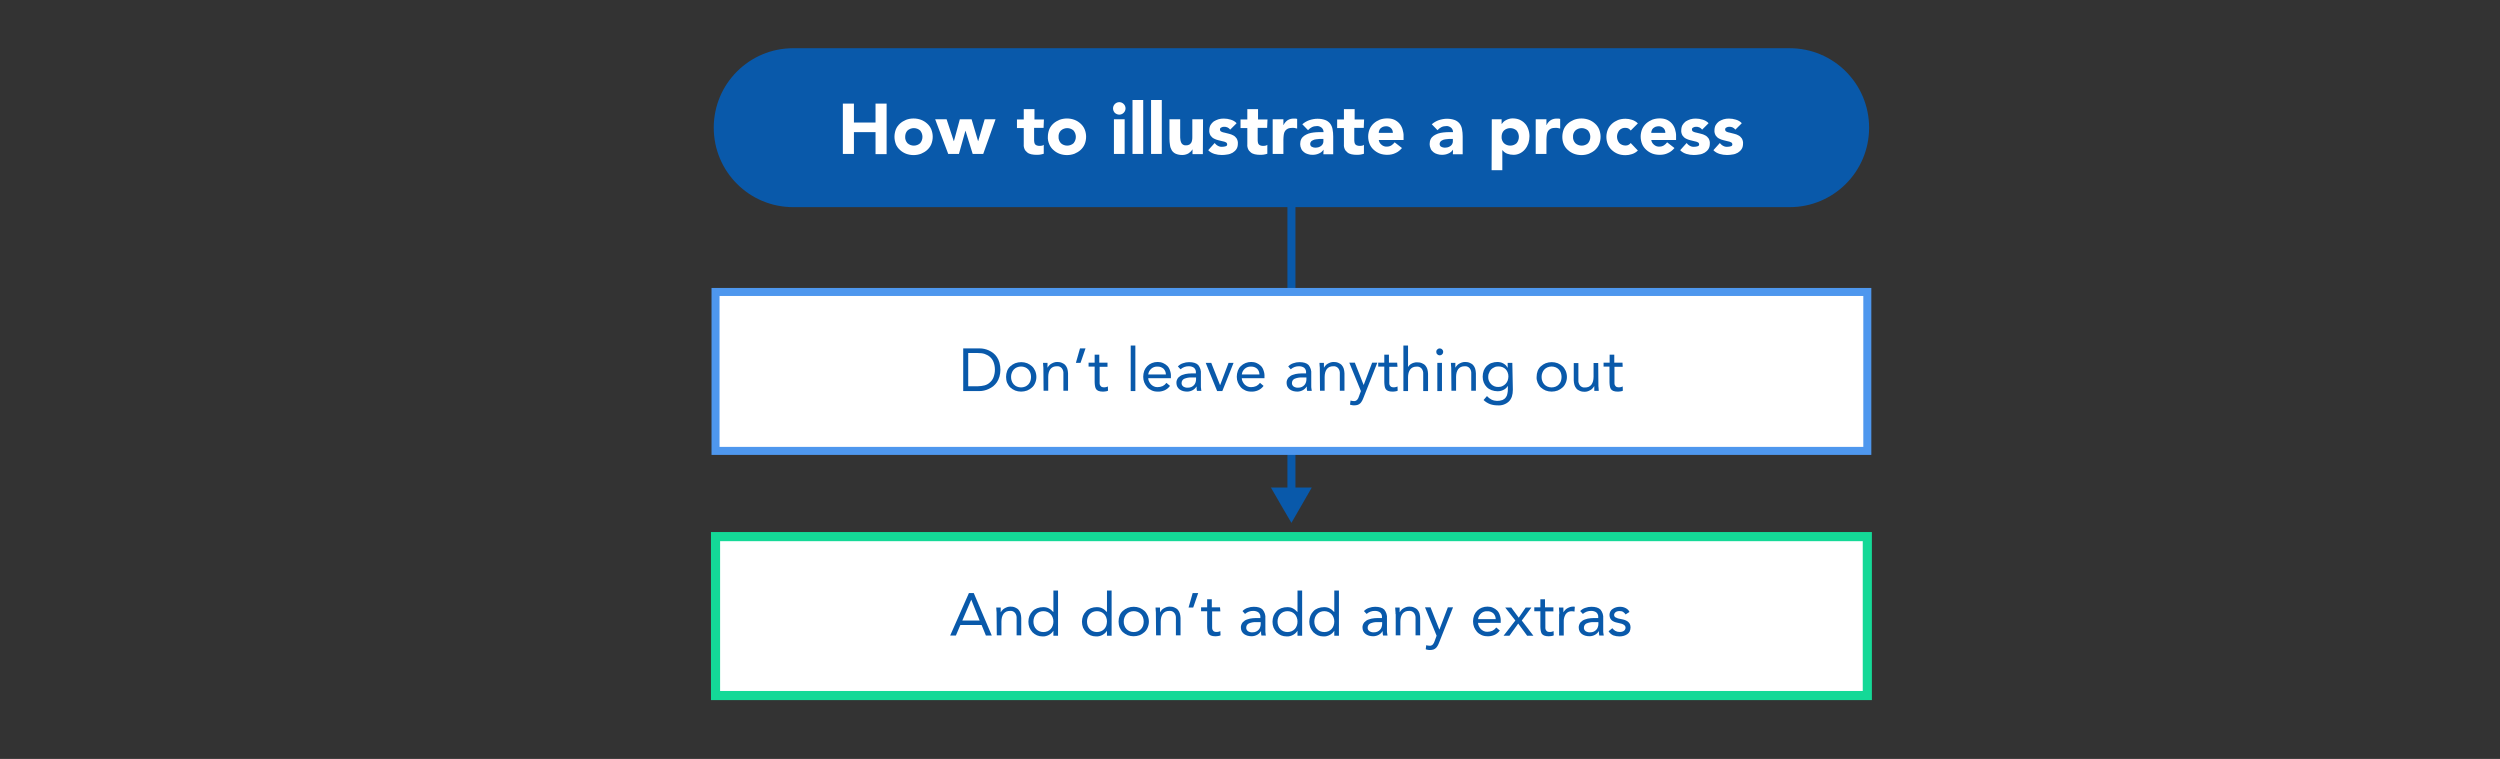 <?xml version="1.0" encoding="utf-8"?>
<!-- Generator: Adobe Illustrator 24.2.3, SVG Export Plug-In . SVG Version: 6.00 Build 0)  -->
<svg version="1.1" id="Layer_1" xmlns="http://www.w3.org/2000/svg" xmlns:xlink="http://www.w3.org/1999/xlink" x="0px" y="0px"
	 viewBox="0 0 1400 425" style="enable-background:new 0 0 1400 425;" xml:space="preserve">
<rect x="0" y="0" width="1400" height="425" fill="#333333" stroke="none"/>
<style type="text/css">
	.st0{fill:none;stroke:#0959AA;stroke-width:4.49;stroke-miterlimit:10;}
	.st1{fill:#0959AA;}
	.st2{fill:#FFFFFF;stroke:#4E97EE;stroke-width:4.49;stroke-miterlimit:10;}
	.st3{fill:#FFFFFF;stroke:#14D997;stroke-width:5.115;stroke-miterlimit:10;}
	.st4{fill:#FFFFFF;}
</style>
<line class="st0" x1="723.2" y1="280" x2="723.2" y2="94.5"/>
<polygon class="st1" points="723.2,292.8 717.4,282.9 711.7,273 723.2,273 734.6,273 728.9,282.9 "/>
<path class="st1" d="M444.2,27h558c24.6,0,44.5,19.9,44.5,44.5l0,0c0,24.6-19.9,44.5-44.5,44.5h-558c-24.6,0-44.5-19.9-44.5-44.5
	l0,0C399.7,46.9,419.6,27,444.2,27z"/>
<rect x="400.7" y="163.5" class="st2" width="645" height="89"/>
<path class="st1" d="M539.4,195.1h9.2c1.8,0,3.5,0.4,5.1,1.1c0.9,0.4,1.7,0.9,2.5,1.5c0.8,0.6,1.5,1.4,2.1,2.3
	c0.6,0.9,1.1,2,1.4,3.1c0.7,2.6,0.7,5.3,0,7.8c-0.3,1.1-0.8,2.1-1.4,3.1c-0.6,0.9-1.3,1.6-2.1,2.3c-0.8,0.6-1.6,1.1-2.5,1.5
	c-0.8,0.4-1.7,0.7-2.6,0.9c-0.8,0.2-1.7,0.3-2.5,0.3h-9.2L539.4,195.1z M542.2,216.3h5.4c1.3,0,2.6-0.2,3.8-0.5
	c1.1-0.3,2.2-0.9,3-1.7c0.9-0.8,1.6-1.8,2-2.9c1-2.7,1-5.7,0-8.4c-0.4-1.1-1.1-2.1-2-2.9c-0.9-0.8-1.9-1.3-3-1.7
	c-1.2-0.4-2.5-0.5-3.8-0.5h-5.4L542.2,216.3z"/>
<path class="st1" d="M563.4,211.1c0-1.2,0.2-2.3,0.6-3.4c0.4-1,1-1.9,1.8-2.6c0.8-0.7,1.7-1.3,2.7-1.7c2.2-0.8,4.6-0.8,6.7,0
	c1,0.4,1.9,1,2.7,1.7c0.8,0.7,1.3,1.6,1.8,2.6c0.9,2.2,0.9,4.6,0,6.7c-0.4,1-1,1.9-1.8,2.6c-0.8,0.7-1.7,1.3-2.7,1.7
	c-2.2,0.8-4.6,0.8-6.7,0c-1-0.4-1.9-1-2.7-1.7c-0.8-0.7-1.3-1.6-1.8-2.6C563.6,213.4,563.4,212.2,563.4,211.1z M566.2,211.1
	c0,0.8,0.1,1.6,0.4,2.3c0.5,1.4,1.5,2.5,2.9,3.1c1.5,0.6,3.1,0.6,4.6,0c1.4-0.6,2.4-1.7,2.9-3.1c0.5-1.5,0.5-3.1,0-4.6
	c-0.5-1.4-1.5-2.5-2.9-3.1c-1.5-0.6-3.1-0.6-4.6,0c-1.4,0.6-2.4,1.7-2.9,3.1C566.3,209.5,566.2,210.3,566.2,211.1L566.2,211.1z"/>
<path class="st1" d="M584.3,206.9c0-0.7,0-1.4-0.1-2c0-0.6-0.1-1.2-0.1-1.7h2.5c0,0.4,0,0.9,0,1.3s0,0.9,0,1.3h0.1
	c0.2-0.4,0.5-0.8,0.8-1.1c0.3-0.4,0.7-0.7,1.2-1c0.5-0.3,1-0.5,1.5-0.7c0.6-0.2,1.2-0.3,1.8-0.3c0.9,0,1.8,0.1,2.7,0.5
	c0.7,0.3,1.4,0.7,1.9,1.3c0.5,0.6,0.9,1.3,1.1,2c0.2,0.8,0.4,1.7,0.4,2.6v9.7h-2.6v-9.5c0.1-1.1-0.2-2.2-0.9-3.1
	c-0.7-0.8-1.7-1.2-2.7-1.1c-0.8,0-1.5,0.1-2.2,0.4c-0.6,0.3-1.1,0.7-1.5,1.2c-0.4,0.6-0.7,1.2-0.9,1.9c-0.2,0.8-0.3,1.6-0.3,2.5v7.7
	h-2.6L584.3,206.9z"/>
<path class="st1" d="M605.1,203.2h-2.6l2.3-8.1h3.1L605.1,203.2z"/>
<path class="st1" d="M620.4,205.4h-4.6v7.9c0,0.5,0,1,0,1.4c0,0.4,0.1,0.8,0.3,1.1c0.2,0.3,0.4,0.6,0.7,0.8c0.4,0.2,0.9,0.3,1.3,0.3
	c0.4,0,0.8,0,1.2-0.1c0.4-0.1,0.8-0.2,1.1-0.4l0.1,2.4c-0.5,0.2-1,0.4-1.5,0.4c-0.5,0.1-1,0.1-1.6,0.1c-0.8,0-1.5-0.1-2.3-0.4
	c-0.5-0.2-1-0.6-1.3-1c-0.3-0.5-0.5-1.1-0.6-1.7c-0.1-0.7-0.2-1.5-0.2-2.2v-8.7h-3.4v-2.2h3.4v-4.5h2.6v4.5h4.6V205.4z"/>
<path class="st1" d="M633.2,193.5h2.6V219h-2.6V193.5z"/>
<path class="st1" d="M655.2,216.1c-0.8,1.1-1.9,2-3.1,2.5c-1.2,0.5-2.6,0.8-3.9,0.7c-1.1,0-2.3-0.2-3.3-0.7c-0.9-0.4-1.8-1-2.5-1.8
	c-0.7-0.8-1.2-1.7-1.6-2.6c-0.4-1-0.6-2.1-0.6-3.2c0-1.1,0.2-2.3,0.6-3.4c0.4-1,1-1.9,1.7-2.6c0.7-0.7,1.6-1.3,2.6-1.7
	c1-0.4,2.1-0.6,3.2-0.6c1,0,2.1,0.2,3,0.6c0.9,0.4,1.7,0.9,2.4,1.6c0.7,0.7,1.2,1.6,1.5,2.6c0.4,1.1,0.6,2.3,0.5,3.5v0.8H643
	c0,0.7,0.2,1.3,0.5,1.9c0.3,0.6,0.6,1.1,1.1,1.6c0.5,0.5,1,0.8,1.6,1.1c0.6,0.3,1.3,0.4,2,0.4c1,0,2-0.2,2.9-0.6
	c0.8-0.4,1.5-1,2.1-1.8L655.2,216.1z M652.9,209.7c0-1.2-0.5-2.4-1.3-3.2c-0.9-0.8-2.2-1.3-3.4-1.2c-2.6-0.2-4.9,1.8-5.2,4.4
	L652.9,209.7z"/>
<path class="st1" d="M659.6,205.2c0.8-0.8,1.8-1.5,2.9-1.8c1.1-0.4,2.2-0.6,3.4-0.6c2.3,0,4,0.5,5.1,1.6c1.1,1.4,1.7,3.2,1.5,5v6.8
	c0,0.4,0,0.9,0.1,1.4c0,0.5,0.1,0.9,0.2,1.3h-2.5c-0.1-0.4-0.1-0.8-0.2-1.2c0-0.4,0-0.8,0-1.2h-0.1c-0.5,0.8-1.2,1.5-2.1,2
	c-0.9,0.5-2,0.8-3.1,0.8c-0.8,0-1.5-0.1-2.3-0.3c-0.7-0.2-1.3-0.5-1.9-0.9c-0.5-0.4-1-0.9-1.3-1.5c-0.3-0.6-0.5-1.3-0.5-2
	c-0.1-1.1,0.3-2.2,1-3.1c0.7-0.7,1.5-1.3,2.5-1.6c1-0.4,2.1-0.6,3.2-0.7c1.2-0.1,2.2-0.1,3.2-0.1h1v-0.5c0.1-1-0.3-1.9-1-2.6
	c-0.8-0.6-1.8-0.9-2.9-0.9c-0.9,0-1.7,0.1-2.5,0.4c-0.8,0.3-1.5,0.7-2.2,1.3L659.6,205.2z M667.2,211.4c-1.4-0.1-2.7,0.2-4,0.7
	c-0.9,0.4-1.5,1.3-1.5,2.3c-0.1,0.8,0.3,1.6,1,2.1c0.7,0.4,1.6,0.7,2.5,0.6c0.7,0,1.4-0.1,2-0.4c0.5-0.2,1-0.6,1.4-1
	c0.4-0.4,0.7-0.9,0.9-1.5c0.2-0.6,0.3-1.2,0.3-1.8v-1L667.2,211.4z"/>
<path class="st1" d="M684.5,219h-2.9l-6.4-15.8h3.1l4.9,12.4h0.1l4.7-12.4h2.8L684.5,219z"/>
<path class="st1" d="M707.6,216.1c-0.8,1.1-1.9,2-3.1,2.5c-1.2,0.5-2.6,0.8-3.9,0.7c-1.1,0-2.3-0.2-3.3-0.7c-0.9-0.4-1.8-1-2.5-1.8
	c-0.7-0.8-1.2-1.7-1.6-2.6c-0.4-1-0.6-2.1-0.6-3.2c0-1.1,0.2-2.3,0.6-3.4c0.4-1,0.9-1.9,1.7-2.6c0.7-0.7,1.6-1.3,2.6-1.7
	c1-0.4,2.1-0.6,3.2-0.6c1,0,2.1,0.2,3,0.6c0.9,0.4,1.7,0.9,2.4,1.6c0.7,0.7,1.2,1.6,1.5,2.6c0.4,1.1,0.6,2.3,0.5,3.5v0.8h-12.7
	c0,0.7,0.2,1.3,0.5,1.9c0.3,0.6,0.6,1.1,1.1,1.6c0.5,0.5,1,0.8,1.6,1.1c0.6,0.3,1.3,0.4,2,0.4c1,0,2-0.2,2.9-0.6
	c0.8-0.4,1.5-1,2.1-1.8L707.6,216.1z M705.3,209.7c0-1.2-0.5-2.4-1.3-3.2c-0.9-0.8-2.2-1.3-3.4-1.2c-2.6-0.2-4.9,1.8-5.2,4.4H705.3z
	"/>
<path class="st1" d="M721.4,205.2c0.8-0.8,1.8-1.5,2.9-1.8c1.1-0.4,2.2-0.6,3.4-0.6c2.3,0,4,0.5,5.1,1.6c1.1,1.4,1.7,3.2,1.5,5v6.8
	c0,0.4,0,0.9,0.1,1.4s0.1,0.9,0.2,1.3H732c-0.1-0.4-0.1-0.8-0.2-1.2c0-0.4,0-0.8,0-1.2h-0.1c-0.5,0.8-1.2,1.5-2.1,2
	c-0.9,0.5-2,0.8-3.1,0.8c-0.8,0-1.5-0.1-2.3-0.3c-0.7-0.2-1.3-0.5-1.9-0.9c-0.5-0.4-1-0.9-1.3-1.5c-0.3-0.6-0.5-1.3-0.5-2
	c-0.1-1.1,0.3-2.2,1-3.1c0.7-0.7,1.5-1.3,2.5-1.6c1-0.4,2.1-0.6,3.2-0.7c1.2-0.1,2.2-0.1,3.2-0.1h1v-0.5c0.1-1-0.3-1.9-1-2.6
	c-0.8-0.6-1.8-0.9-2.9-0.9c-0.9,0-1.7,0.1-2.5,0.4c-0.8,0.3-1.5,0.7-2.2,1.3L721.4,205.2z M729,211.4c-1.4-0.1-2.7,0.2-4,0.7
	c-0.9,0.4-1.5,1.3-1.5,2.3c-0.1,0.8,0.3,1.6,1,2.1c0.7,0.4,1.6,0.7,2.5,0.6c0.7,0,1.4-0.1,2-0.4c0.5-0.2,1-0.6,1.4-1
	c0.4-0.4,0.7-0.9,0.9-1.5c0.2-0.6,0.3-1.2,0.3-1.8v-1L729,211.4z"/>
<path class="st1" d="M739.1,206.9c0-0.7,0-1.4-0.1-2c0-0.6-0.1-1.2-0.1-1.7h2.5c0,0.4,0,0.9,0,1.3s0,0.9,0,1.3h0.1
	c0.2-0.4,0.5-0.8,0.8-1.1c0.3-0.4,0.7-0.7,1.2-1c0.5-0.3,1-0.5,1.5-0.7c0.6-0.2,1.2-0.3,1.8-0.3c0.9,0,1.8,0.1,2.7,0.5
	c0.7,0.3,1.4,0.7,1.9,1.3c0.5,0.6,0.9,1.3,1.1,2c0.2,0.8,0.4,1.7,0.4,2.6v9.7h-2.6v-9.5c0.1-1.1-0.2-2.2-0.9-3.1
	c-0.7-0.8-1.7-1.2-2.7-1.1c-0.8,0-1.5,0.1-2.2,0.4c-0.6,0.3-1.1,0.7-1.5,1.2c-0.4,0.6-0.7,1.2-0.9,1.9c-0.2,0.8-0.3,1.6-0.3,2.5v7.7
	h-2.6L739.1,206.9z"/>
<path class="st1" d="M763.6,222.6c-0.3,0.7-0.5,1.3-0.8,1.8c-0.3,0.5-0.6,1-1,1.4c-0.4,0.4-0.9,0.7-1.4,0.9c-0.6,0.2-1.3,0.3-2,0.3
	c-0.4,0-0.8,0-1.2-0.1c-0.4,0-0.8-0.2-1.2-0.3l0.3-2.3c0.3,0.1,0.6,0.2,0.8,0.2c0.3,0,0.7,0.1,1,0.1c0.7,0.1,1.4-0.2,1.9-0.7
	c0.5-0.6,0.8-1.2,1-1.9l1.1-3l-6.5-15.9h3.1l4.9,12.4h0.1l4.7-12.4h2.9L763.6,222.6z"/>
<path class="st1" d="M782.6,205.4H778v7.9c0,0.5,0,1,0,1.4c0,0.4,0.1,0.8,0.3,1.1c0.2,0.3,0.4,0.6,0.7,0.8c0.4,0.2,0.9,0.3,1.3,0.3
	c0.4,0,0.8,0,1.2-0.1c0.4-0.1,0.8-0.2,1.1-0.4l0.1,2.4c-0.5,0.2-1,0.4-1.5,0.4c-0.5,0.1-1,0.1-1.6,0.1c-0.8,0-1.5-0.1-2.3-0.4
	c-0.5-0.2-1-0.6-1.3-1c-0.3-0.5-0.5-1.1-0.6-1.7c-0.1-0.7-0.2-1.5-0.2-2.2v-8.7h-3.4v-2.2h3.4v-4.5h2.6v4.5h4.6L782.6,205.4z"/>
<path class="st1" d="M785.9,193.5h2.6v11.9h0.1c0.2-0.3,0.5-0.7,0.7-0.9c0.3-0.3,0.7-0.6,1.1-0.8c0.5-0.3,1-0.5,1.5-0.6
	c0.6-0.2,1.1-0.2,1.7-0.2c0.9,0,1.8,0.1,2.7,0.5c0.7,0.3,1.4,0.7,1.9,1.3c0.5,0.6,0.9,1.3,1.1,2c0.2,0.8,0.4,1.7,0.4,2.6v9.7H797
	v-9.5c0.1-1.1-0.2-2.2-0.9-3.1c-0.7-0.8-1.7-1.2-2.7-1.1c-0.8,0-1.5,0.1-2.2,0.4c-0.6,0.3-1.1,0.7-1.5,1.2c-0.4,0.6-0.7,1.2-0.9,1.9
	c-0.2,0.8-0.3,1.6-0.3,2.5v7.7h-2.6V193.5z"/>
<path class="st1" d="M804.3,197c0-0.5,0.2-1,0.6-1.3c0.7-0.8,2-0.8,2.7,0c0,0,0,0,0,0c0.8,0.7,0.8,2,0,2.7c-0.7,0.8-2,0.8-2.7,0
	C804.5,198.1,804.3,197.6,804.3,197z M804.9,203.2h2.6V219h-2.6V203.2z"/>
<path class="st1" d="M812.7,206.9c0-0.7,0-1.4-0.1-2c0-0.6-0.1-1.2-0.1-1.7h2.5c0,0.4,0,0.9,0,1.3s0,0.9,0,1.3h0.1
	c0.2-0.4,0.5-0.8,0.8-1.1c0.3-0.4,0.7-0.7,1.2-1c0.5-0.3,1-0.5,1.5-0.7c0.6-0.2,1.2-0.3,1.8-0.3c0.9,0,1.8,0.1,2.7,0.5
	c0.7,0.3,1.4,0.7,1.9,1.3c0.5,0.6,0.9,1.3,1.1,2c0.2,0.8,0.4,1.7,0.4,2.6v9.7h-2.6v-9.5c0.1-1.1-0.2-2.2-0.9-3.1
	c-0.7-0.8-1.7-1.2-2.7-1.1c-0.8,0-1.5,0.1-2.2,0.4c-0.6,0.3-1.1,0.7-1.5,1.2c-0.4,0.6-0.7,1.2-0.9,1.9c-0.2,0.8-0.3,1.6-0.3,2.5v7.7
	h-2.6L812.7,206.9z"/>
<path class="st1" d="M847.2,218.2c0,2.9-0.7,5.1-2.2,6.6c-1.7,1.6-4,2.4-6.4,2.2c-1.4,0-2.8-0.2-4.2-0.7c-1.3-0.5-2.6-1.3-3.6-2.3
	l1.9-2.2c0.7,0.8,1.6,1.5,2.6,2c1.9,0.9,4.1,0.9,6.1,0.2c0.7-0.3,1.4-0.8,1.8-1.4c0.5-0.6,0.8-1.3,0.9-2c0.2-0.8,0.3-1.6,0.3-2.4v-2
	h-0.1c-0.6,1-1.4,1.7-2.5,2.2c-1,0.5-2,0.7-3.1,0.7c-1.2,0-2.3-0.2-3.4-0.6c-1-0.4-1.9-0.9-2.7-1.7c-0.7-0.7-1.3-1.6-1.7-2.6
	c-0.4-1-0.6-2.1-0.6-3.2c0-1.2,0.2-2.4,0.6-3.5c0.4-1,1-1.9,1.7-2.6c0.8-0.7,1.7-1.3,2.6-1.6c1.1-0.4,2.3-0.6,3.4-0.6
	c0.5,0,1.1,0.1,1.6,0.2c0.5,0.1,1.1,0.3,1.6,0.6c0.5,0.3,1,0.6,1.4,1c0.4,0.4,0.7,0.9,1,1.4h0.1v-2.7h2.6L847.2,218.2z M833.4,211.1
	c0,0.8,0.1,1.5,0.4,2.2c0.3,0.7,0.7,1.3,1.2,1.8c0.5,0.5,1.1,0.9,1.8,1.2c0.7,0.3,1.4,0.4,2.2,0.4c0.8,0,1.6-0.1,2.4-0.5
	c1.3-0.6,2.4-1.7,2.9-3.1c0.2-0.7,0.4-1.4,0.4-2.2c0-0.8-0.1-1.6-0.4-2.3c-0.3-0.7-0.6-1.3-1.1-1.8c-0.5-0.5-1.1-0.9-1.8-1.2
	c-0.7-0.3-1.5-0.4-2.3-0.4c-0.8,0-1.6,0.1-2.3,0.5c-0.7,0.3-1.3,0.7-1.8,1.2c-0.5,0.5-0.9,1.2-1.1,1.9
	C833.5,209.5,833.4,210.3,833.4,211.1z"/>
<path class="st1" d="M860.5,211.1c0-1.2,0.2-2.3,0.6-3.4c0.4-1,1-1.9,1.8-2.6c0.8-0.7,1.7-1.3,2.7-1.7c2.2-0.8,4.6-0.8,6.7,0
	c1,0.4,1.9,1,2.7,1.7c0.8,0.7,1.3,1.6,1.8,2.6c0.9,2.2,0.9,4.6,0,6.7c-0.4,1-1,1.9-1.8,2.6c-0.8,0.7-1.7,1.3-2.7,1.7
	c-2.2,0.8-4.6,0.8-6.7,0c-1-0.4-1.9-1-2.7-1.7c-0.8-0.7-1.3-1.6-1.8-2.6C860.7,213.4,860.4,212.2,860.5,211.1z M863.3,211.1
	c0,0.8,0.1,1.6,0.4,2.3c0.5,1.4,1.5,2.5,2.9,3.1c1.5,0.6,3.1,0.6,4.6,0c1.4-0.6,2.4-1.7,2.9-3.1c0.5-1.5,0.5-3.1,0-4.6
	c-0.5-1.4-1.5-2.5-2.9-3.1c-1.5-0.6-3.1-0.6-4.6,0c-1.4,0.6-2.4,1.7-2.9,3.1C863.4,209.5,863.3,210.3,863.3,211.1z"/>
<path class="st1" d="M895.1,215.2c0,0.7,0,1.4,0.1,2c0,0.6,0.1,1.2,0.1,1.7h-2.5c0-0.4,0-0.9,0-1.3s0-0.9,0-1.3h-0.1
	c-0.2,0.4-0.5,0.8-0.8,1.1c-0.3,0.4-0.7,0.7-1.2,1c-0.5,0.3-1,0.5-1.5,0.7c-0.6,0.2-1.2,0.3-1.8,0.3c-0.9,0-1.8-0.1-2.7-0.5
	c-0.7-0.3-1.4-0.7-1.9-1.3c-0.5-0.6-0.9-1.3-1.1-2c-0.2-0.8-0.4-1.7-0.4-2.6v-9.7h2.6v9.5c-0.1,1.1,0.2,2.2,0.9,3.1
	c0.7,0.8,1.7,1.2,2.7,1.1c0.8,0,1.5-0.1,2.2-0.4c0.6-0.3,1.1-0.7,1.5-1.2c0.4-0.6,0.7-1.2,0.9-1.9c0.2-0.8,0.3-1.6,0.3-2.5v-7.7h2.6
	L895.1,215.2z"/>
<path class="st1" d="M908.7,205.4h-4.6v7.9c0,0.5,0,1,0,1.4c0,0.4,0.1,0.8,0.3,1.1c0.2,0.3,0.4,0.6,0.7,0.8c0.4,0.2,0.9,0.3,1.3,0.3
	c0.4,0,0.8,0,1.2-0.1c0.4-0.1,0.8-0.2,1.1-0.4l0.1,2.4c-0.5,0.2-1,0.4-1.5,0.4c-0.5,0.1-1,0.1-1.6,0.1c-0.8,0-1.5-0.1-2.3-0.4
	c-0.5-0.2-1-0.6-1.3-1c-0.3-0.5-0.5-1.1-0.6-1.7c-0.1-0.7-0.2-1.5-0.2-2.2v-8.7H898v-2.2h3.4v-4.5h2.6v4.5h4.6L908.7,205.4z"/>
<rect x="400.7" y="300.5" class="st3" width="645" height="89"/>
<path class="st1" d="M542.6,332.1h2.7l10.1,23.8h-3.3l-2.4-5.9h-11.9l-2.5,5.9h-3.2L542.6,332.1z M543.9,335.8L543.9,335.8l-5,11.7
	h9.7L543.9,335.8z"/>
<path class="st1" d="M558.1,343.9c0-0.7,0-1.4-0.1-2c0-0.6-0.1-1.2-0.1-1.7h2.5c0,0.4,0,0.9,0,1.3s0,0.9,0,1.3h0.1
	c0.2-0.4,0.5-0.8,0.8-1.1c0.3-0.4,0.7-0.7,1.2-1c0.5-0.3,1-0.5,1.5-0.7c0.6-0.2,1.2-0.3,1.8-0.3c0.9,0,1.8,0.1,2.7,0.5
	c0.7,0.3,1.4,0.7,1.9,1.3c0.5,0.6,0.9,1.3,1.1,2c0.2,0.8,0.4,1.7,0.4,2.6v9.7h-2.6v-9.5c0.1-1.1-0.2-2.2-0.9-3.1
	c-0.7-0.8-1.7-1.2-2.7-1.1c-0.8,0-1.5,0.1-2.2,0.4c-0.6,0.3-1.1,0.7-1.5,1.2c-0.4,0.6-0.7,1.2-0.9,1.9c-0.2,0.8-0.3,1.6-0.3,2.5v7.7
	h-2.6L558.1,343.9z"/>
<path class="st1" d="M589.9,353.2L589.9,353.2c-0.6,1-1.4,1.7-2.4,2.3c-1.1,0.6-2.4,1-3.7,0.9c-1.1,0-2.1-0.2-3.1-0.6
	c-0.9-0.4-1.8-1-2.5-1.7c-0.7-0.8-1.3-1.7-1.7-2.6c-0.8-2.1-0.8-4.5,0-6.6c0.4-1,1-1.9,1.7-2.6c0.7-0.8,1.6-1.3,2.6-1.7
	c1.1-0.4,2.2-0.6,3.4-0.6c1.1,0,2.2,0.2,3.1,0.7c1,0.5,1.8,1.2,2.5,2h0.1v-12h2.6V356h-2.6L589.9,353.2z M589.9,348.1
	c0-0.8-0.1-1.6-0.4-2.3c-0.5-1.4-1.5-2.5-2.9-3.1c-1.5-0.6-3.1-0.6-4.6,0c-1.4,0.6-2.4,1.7-2.9,3.1c-0.5,1.5-0.5,3.1,0,4.6
	c0.5,1.4,1.5,2.5,2.9,3.1c1.5,0.6,3.1,0.6,4.6,0c1.4-0.6,2.4-1.7,2.9-3.1C589.8,349.6,589.9,348.9,589.9,348.1L589.9,348.1z"/>
<path class="st1" d="M619.9,353.2L619.9,353.2c-0.6,1-1.4,1.7-2.4,2.3c-1.1,0.6-2.4,1-3.7,0.9c-1.1,0-2.1-0.2-3.1-0.6
	c-0.9-0.4-1.8-1-2.5-1.7c-0.7-0.8-1.3-1.7-1.7-2.6c-0.8-2.1-0.8-4.5,0-6.6c0.4-1,1-1.9,1.7-2.6c0.7-0.8,1.6-1.3,2.6-1.7
	c1.1-0.4,2.2-0.6,3.4-0.6c1.1,0,2.2,0.2,3.1,0.7c1,0.5,1.8,1.2,2.5,2h0.1v-12h2.6V356h-2.6V353.2z M619.9,348.1
	c0-0.8-0.1-1.6-0.4-2.3c-0.5-1.4-1.5-2.5-2.9-3.1c-1.5-0.6-3.1-0.6-4.6,0c-1.4,0.6-2.4,1.7-2.9,3.1c-0.5,1.5-0.5,3.1,0,4.6
	c0.5,1.4,1.5,2.5,2.9,3.1c1.5,0.6,3.1,0.6,4.6,0c1.4-0.6,2.4-1.7,2.9-3.1C619.7,349.6,619.9,348.9,619.9,348.1L619.9,348.1z"/>
<path class="st1" d="M626.4,348.1c0-1.2,0.2-2.3,0.6-3.4c0.4-1,1-1.9,1.8-2.6c0.8-0.7,1.7-1.3,2.7-1.7c2.2-0.8,4.6-0.8,6.7,0
	c1,0.4,1.9,1,2.7,1.7c0.8,0.7,1.3,1.6,1.8,2.6c0.9,2.2,0.9,4.6,0,6.7c-0.4,1-1,1.9-1.8,2.6c-0.8,0.7-1.7,1.3-2.7,1.7
	c-2.2,0.8-4.6,0.8-6.7,0c-1-0.4-1.9-1-2.7-1.7c-0.8-0.7-1.3-1.6-1.8-2.6C626.6,350.4,626.4,349.2,626.4,348.1z M629.3,348.1
	c0,0.8,0.1,1.6,0.4,2.3c0.5,1.4,1.5,2.5,2.9,3.1c1.5,0.6,3.1,0.6,4.6,0c1.4-0.6,2.4-1.7,2.9-3.1c0.5-1.5,0.5-3.1,0-4.6
	c-0.5-1.4-1.5-2.5-2.9-3.1c-1.5-0.6-3.1-0.6-4.6,0c-1.4,0.6-2.4,1.7-2.9,3.1C629.4,346.5,629.3,347.3,629.3,348.1z"/>
<path class="st1" d="M647.3,343.9c0-0.7,0-1.4-0.1-2c0-0.6-0.1-1.2-0.1-1.7h2.5c0,0.4,0,0.9,0,1.3s0,0.9,0,1.3h0.1
	c0.2-0.4,0.5-0.8,0.8-1.1c0.3-0.4,0.7-0.7,1.2-1c0.5-0.3,1-0.5,1.5-0.7c0.6-0.2,1.2-0.3,1.8-0.3c0.9,0,1.8,0.1,2.7,0.5
	c0.7,0.3,1.4,0.7,1.9,1.3c0.5,0.6,0.9,1.3,1.1,2c0.2,0.8,0.4,1.7,0.4,2.6v9.7h-2.6v-9.5c0.1-1.1-0.2-2.2-0.9-3.1
	c-0.7-0.8-1.7-1.2-2.7-1.1c-0.8,0-1.5,0.1-2.2,0.4c-0.6,0.3-1.1,0.7-1.5,1.2c-0.4,0.6-0.7,1.2-0.9,1.9c-0.2,0.8-0.3,1.6-0.3,2.5v7.7
	h-2.6L647.3,343.9z"/>
<path class="st1" d="M668.2,340.2h-2.6l2.3-8.1h3.1L668.2,340.2z"/>
<path class="st1" d="M683.4,342.4h-4.6v7.9c0,0.5,0,1,0,1.4c0,0.4,0.1,0.8,0.3,1.1c0.2,0.3,0.4,0.6,0.7,0.8c0.4,0.2,0.9,0.3,1.3,0.3
	c0.4,0,0.8,0,1.2-0.1c0.4-0.1,0.8-0.2,1.1-0.4l0.1,2.4c-0.5,0.2-1,0.4-1.5,0.4c-0.5,0.1-1,0.1-1.6,0.1c-0.8,0-1.5-0.1-2.3-0.4
	c-0.5-0.2-1-0.6-1.3-1c-0.3-0.5-0.5-1.1-0.6-1.7c-0.1-0.7-0.2-1.5-0.2-2.2v-8.7h-3.4v-2.2h3.4v-4.5h2.6v4.5h4.6L683.4,342.4z"/>
<path class="st1" d="M695.8,342.2c0.8-0.8,1.8-1.5,2.9-1.8c1.1-0.4,2.2-0.6,3.4-0.6c2.3,0,4,0.5,5,1.6c1.1,1.4,1.7,3.2,1.5,5v6.8
	c0,0.5,0,0.9,0.1,1.4c0,0.5,0.1,0.9,0.2,1.3h-2.5c-0.1-0.4-0.1-0.8-0.2-1.2c0-0.4,0-0.8,0-1.2h-0.1c-0.5,0.8-1.2,1.5-2.1,2
	c-0.9,0.5-2,0.8-3.1,0.8c-0.8,0-1.5-0.1-2.3-0.3c-0.7-0.2-1.3-0.5-1.9-0.9c-0.5-0.4-1-0.9-1.3-1.5c-0.3-0.6-0.5-1.3-0.5-2
	c-0.1-1.1,0.3-2.2,1-3.1c0.7-0.7,1.5-1.3,2.5-1.6c1-0.4,2.1-0.6,3.2-0.7c1.2-0.1,2.2-0.1,3.2-0.1h1v-0.5c0.1-1-0.3-1.9-1-2.6
	c-0.8-0.6-1.8-0.9-2.9-0.9c-0.9,0-1.7,0.1-2.5,0.4c-0.8,0.3-1.5,0.7-2.2,1.3L695.8,342.2z M703.4,348.4c-1.4-0.1-2.7,0.2-4,0.7
	c-0.9,0.4-1.5,1.3-1.5,2.3c-0.1,0.8,0.3,1.6,1,2.1c0.7,0.4,1.6,0.7,2.5,0.6c0.7,0,1.4-0.1,2-0.4c0.5-0.2,1-0.6,1.4-1
	c0.4-0.4,0.7-0.9,0.9-1.5c0.2-0.6,0.3-1.2,0.3-1.8v-1L703.4,348.4z"/>
<path class="st1" d="M726.6,353.2L726.6,353.2c-0.6,1-1.4,1.7-2.4,2.3c-1.1,0.6-2.4,1-3.7,0.9c-1.1,0-2.1-0.2-3.1-0.6
	c-0.9-0.4-1.8-1-2.5-1.7c-0.7-0.8-1.3-1.7-1.7-2.6c-0.8-2.1-0.8-4.5,0-6.6c0.4-1,1-1.9,1.7-2.6c0.7-0.8,1.6-1.3,2.6-1.7
	c1.1-0.4,2.2-0.6,3.4-0.6c1.1,0,2.2,0.2,3.1,0.7c1,0.5,1.8,1.2,2.5,2h0.1v-12h2.6V356h-2.6L726.6,353.2z M726.6,348.1
	c0-0.8-0.1-1.6-0.4-2.3c-0.5-1.4-1.5-2.5-2.9-3.1c-1.5-0.6-3.1-0.6-4.6,0c-1.4,0.6-2.4,1.7-2.9,3.1c-0.5,1.5-0.5,3.1,0,4.6
	c0.5,1.4,1.5,2.5,2.9,3.1c1.5,0.6,3.1,0.6,4.6,0c1.4-0.6,2.4-1.7,2.9-3.1C726.5,349.6,726.6,348.9,726.6,348.1L726.6,348.1z"/>
<path class="st1" d="M747.2,353.2L747.2,353.2c-0.6,1-1.4,1.7-2.4,2.3c-1.1,0.6-2.4,1-3.7,0.9c-1.1,0-2.1-0.2-3.1-0.6
	c-0.9-0.4-1.8-1-2.5-1.7c-0.7-0.8-1.3-1.7-1.7-2.6c-0.8-2.1-0.8-4.5,0-6.6c0.4-1,1-1.9,1.7-2.6c0.7-0.8,1.6-1.3,2.6-1.7
	c1.1-0.4,2.2-0.6,3.4-0.6c1.1,0,2.2,0.2,3.1,0.7c1,0.5,1.8,1.2,2.5,2h0.1v-12h2.6V356h-2.6V353.2z M747.2,348.1
	c0-0.8-0.1-1.6-0.4-2.3c-0.5-1.4-1.5-2.5-2.9-3.1c-1.5-0.6-3.1-0.6-4.6,0c-1.4,0.6-2.4,1.7-2.9,3.1c-0.5,1.5-0.5,3.1,0,4.6
	c0.5,1.4,1.5,2.5,2.9,3.1c1.5,0.6,3.1,0.6,4.6,0c1.4-0.6,2.4-1.7,2.9-3.1C747.1,349.6,747.2,348.9,747.2,348.1L747.2,348.1z"/>
<path class="st1" d="M763.8,342.2c0.8-0.8,1.8-1.5,2.9-1.8c1.1-0.4,2.2-0.6,3.4-0.6c2.3,0,4,0.5,5.1,1.6c1.1,1.4,1.7,3.2,1.5,5v6.8
	c0,0.5,0,0.9,0.1,1.4s0.1,0.9,0.2,1.3h-2.5c-0.1-0.4-0.1-0.8-0.2-1.2c0-0.4,0-0.8,0-1.2h-0.1c-0.5,0.8-1.2,1.5-2.1,2
	c-0.9,0.5-2,0.8-3.1,0.8c-0.8,0-1.5-0.1-2.3-0.3c-0.7-0.2-1.3-0.5-1.9-0.9c-0.5-0.4-1-0.9-1.3-1.5c-0.3-0.6-0.5-1.3-0.5-2
	c-0.1-1.1,0.3-2.2,1-3.1c0.7-0.7,1.5-1.3,2.5-1.6c1-0.4,2.1-0.6,3.2-0.7c1.2-0.1,2.2-0.1,3.2-0.1h1v-0.5c0.1-1-0.3-1.9-1-2.6
	c-0.8-0.6-1.8-0.9-2.9-0.9c-0.9,0-1.7,0.1-2.5,0.4c-0.8,0.3-1.5,0.7-2.2,1.3L763.8,342.2z M771.4,348.4c-1.4-0.1-2.7,0.2-4,0.7
	c-0.9,0.4-1.5,1.3-1.5,2.3c-0.1,0.8,0.3,1.6,1,2.1c0.7,0.4,1.6,0.7,2.5,0.6c0.7,0,1.4-0.1,2-0.4c0.5-0.2,1-0.6,1.4-1
	c0.4-0.4,0.7-0.9,0.9-1.5c0.2-0.6,0.3-1.2,0.3-1.8v-1L771.4,348.4z"/>
<path class="st1" d="M781.5,343.9c0-0.7,0-1.4-0.1-2c0-0.6-0.1-1.2-0.1-1.7h2.5c0,0.4,0,0.9,0,1.3s0,0.9,0,1.3h0.1
	c0.2-0.4,0.5-0.8,0.8-1.1c0.3-0.4,0.7-0.7,1.2-1c0.5-0.3,1-0.5,1.5-0.7c0.6-0.2,1.2-0.3,1.8-0.3c0.9,0,1.8,0.1,2.7,0.5
	c0.7,0.3,1.4,0.7,1.9,1.3c0.5,0.6,0.9,1.3,1.1,2c0.2,0.8,0.4,1.7,0.4,2.6v9.7h-2.6v-9.5c0.1-1.1-0.2-2.2-0.9-3.1
	c-0.7-0.8-1.7-1.2-2.7-1.1c-0.8,0-1.5,0.1-2.2,0.4c-0.6,0.3-1.1,0.7-1.5,1.2c-0.4,0.6-0.7,1.2-0.9,1.9c-0.2,0.8-0.3,1.6-0.3,2.5v7.7
	h-2.6V343.9z"/>
<path class="st1" d="M806,359.6c-0.3,0.7-0.5,1.3-0.8,1.8c-0.3,0.5-0.6,1-1,1.4c-0.4,0.4-0.9,0.7-1.4,0.9c-0.6,0.2-1.3,0.3-2,0.3
	c-0.4,0-0.8,0-1.2-0.1c-0.4,0-0.8-0.2-1.2-0.3l0.3-2.3c0.3,0.1,0.6,0.2,0.8,0.2c0.3,0,0.7,0.1,1,0.1c0.7,0.1,1.4-0.2,1.9-0.7
	c0.5-0.6,0.8-1.2,1-1.9l1.1-3l-6.5-15.9h3.1l4.9,12.4h0.1l4.7-12.4h2.9L806,359.6z"/>
<path class="st1" d="M839.9,353.1c-0.8,1.1-1.9,2-3.1,2.5c-1.2,0.5-2.6,0.8-3.9,0.7c-1.1,0-2.3-0.2-3.3-0.7c-0.9-0.4-1.8-1-2.5-1.8
	c-0.7-0.8-1.2-1.7-1.6-2.6c-0.4-1-0.6-2.1-0.6-3.2c0-1.1,0.2-2.3,0.6-3.4c0.4-1,1-1.9,1.7-2.6c0.7-0.7,1.6-1.3,2.6-1.7
	c1-0.4,2.1-0.6,3.2-0.6c1,0,2.1,0.2,3,0.6c0.9,0.4,1.7,0.9,2.4,1.6c0.7,0.7,1.2,1.6,1.5,2.6c0.4,1.1,0.6,2.3,0.5,3.5v0.8h-12.7
	c0,0.7,0.2,1.3,0.5,1.9c0.3,0.6,0.6,1.1,1.1,1.6c0.5,0.5,1,0.8,1.6,1.1c0.6,0.3,1.3,0.4,2,0.4c1,0,2-0.2,2.9-0.6
	c0.8-0.4,1.5-1,2.1-1.8L839.9,353.1z M837.6,346.7c0-1.2-0.5-2.4-1.3-3.2c-0.9-0.8-2.2-1.3-3.4-1.2c-2.6-0.2-4.9,1.8-5.2,4.4H837.6z
	"/>
<path class="st1" d="M848.6,347.5l-5.7-7.3h3.4l4.2,5.7l3.9-5.7h3.2l-5.4,7.3l6.5,8.5h-3.5l-5-6.8l-4.9,6.8h-3.3L848.6,347.5z"/>
<path class="st1" d="M870,342.4h-4.6v7.9c0,0.5,0,1,0,1.4c0,0.4,0.1,0.8,0.3,1.1c0.2,0.3,0.4,0.6,0.7,0.8c0.4,0.2,0.9,0.3,1.3,0.3
	c0.4,0,0.8,0,1.2-0.1c0.4-0.1,0.8-0.2,1.1-0.4l0.1,2.4c-0.5,0.2-1,0.4-1.5,0.4c-0.5,0.1-1,0.1-1.6,0.1c-0.8,0-1.5-0.1-2.3-0.4
	c-0.5-0.2-1-0.6-1.3-1c-0.3-0.5-0.5-1.1-0.6-1.7c-0.1-0.7-0.2-1.5-0.2-2.2v-8.7h-3.4v-2.2h3.4v-4.5h2.6v4.5h4.7V342.4z"/>
<path class="st1" d="M873.2,343.9c0-0.7,0-1.4-0.1-2c0-0.6-0.1-1.2-0.1-1.7h2.5c0,0.4,0,0.9,0,1.3s0,0.9,0,1.3h0.1
	c0.2-0.4,0.5-0.8,0.8-1.1c0.3-0.4,0.7-0.7,1.2-1c0.5-0.3,1-0.5,1.5-0.7c0.6-0.2,1.2-0.3,1.8-0.3c0.2,0,0.4,0,0.5,0
	c0.2,0,0.4,0.1,0.5,0.1l-0.2,2.7c-0.5-0.1-0.9-0.2-1.4-0.2c-1.4-0.1-2.7,0.5-3.5,1.6c-0.8,1.3-1.2,2.8-1.1,4.3v7.7h-2.6V343.9z"/>
<path class="st1" d="M884.9,342.2c0.8-0.8,1.8-1.5,2.9-1.8c1.1-0.4,2.2-0.6,3.4-0.6c2.3,0,4,0.5,5.1,1.6c1.1,1.4,1.7,3.2,1.5,5v6.8
	c0,0.5,0,0.9,0.1,1.4s0.1,0.9,0.2,1.3h-2.5c-0.1-0.4-0.1-0.8-0.2-1.2c0-0.4,0-0.8,0-1.2h-0.1c-0.5,0.8-1.2,1.5-2.1,2
	c-0.9,0.5-2,0.8-3.1,0.8c-0.8,0-1.5-0.1-2.3-0.3c-0.7-0.2-1.3-0.5-1.9-0.9c-0.5-0.4-1-0.9-1.3-1.5c-0.3-0.6-0.5-1.3-0.5-2
	c-0.1-1.1,0.3-2.2,1-3.1c0.7-0.7,1.5-1.3,2.5-1.6c1-0.4,2.1-0.6,3.2-0.7c1.2-0.1,2.2-0.1,3.2-0.1h1v-0.5c0.1-1-0.3-1.9-1-2.6
	c-0.8-0.6-1.8-0.9-2.9-0.9c-0.9,0-1.7,0.1-2.5,0.4c-0.8,0.3-1.5,0.7-2.2,1.3L884.9,342.2z M892.5,348.4c-1.4-0.1-2.7,0.2-4,0.7
	c-0.9,0.4-1.5,1.3-1.5,2.3c-0.1,0.8,0.3,1.6,1,2.1c0.7,0.4,1.6,0.7,2.5,0.6c0.7,0,1.4-0.1,2-0.4c0.5-0.2,1-0.6,1.4-1
	c0.4-0.4,0.7-0.9,0.9-1.5c0.2-0.6,0.3-1.2,0.3-1.8v-1L892.5,348.4z"/>
<path class="st1" d="M902.9,351.8c0.5,0.6,1,1.1,1.7,1.5c0.7,0.4,1.5,0.6,2.3,0.6c0.4,0,0.8,0,1.2-0.1c0.4-0.1,0.8-0.2,1.1-0.4
	c0.3-0.2,0.6-0.4,0.8-0.8c0.2-0.3,0.3-0.7,0.3-1.1c0-0.4-0.1-0.7-0.3-1c-0.2-0.3-0.5-0.5-0.8-0.7c-0.3-0.2-0.7-0.4-1.1-0.5
	c-0.4-0.1-0.8-0.2-1.2-0.3c-0.7-0.2-1.4-0.3-2.1-0.5c-0.6-0.2-1.2-0.4-1.8-0.8c-0.5-0.3-0.9-0.8-1.2-1.3c-0.3-0.6-0.5-1.3-0.5-2
	c0-0.7,0.2-1.4,0.5-2c0.3-0.6,0.8-1.1,1.3-1.4c0.6-0.4,1.2-0.7,1.9-0.9c0.7-0.2,1.4-0.3,2.2-0.3c1.1,0,2.1,0.2,3.1,0.7
	c1,0.5,1.8,1.2,2.2,2.2l-2.2,1.4c-0.3-0.6-0.8-1-1.3-1.4c-0.6-0.4-1.3-0.5-2-0.5c-0.4,0-0.7,0-1.1,0.1c-0.4,0.1-0.7,0.2-1,0.4
	c-0.3,0.2-0.5,0.4-0.7,0.7c-0.2,0.3-0.3,0.6-0.3,1c0,0.3,0.1,0.6,0.3,0.9c0.2,0.3,0.5,0.5,0.9,0.6c0.4,0.2,0.8,0.4,1.3,0.5
	c0.5,0.1,1,0.2,1.5,0.3c0.7,0.1,1.3,0.3,2,0.5c0.6,0.2,1.1,0.5,1.7,0.9c0.5,0.4,0.8,0.8,1.1,1.3c0.3,0.6,0.4,1.3,0.4,2
	c0,0.8-0.2,1.6-0.5,2.3c-0.3,0.6-0.8,1.1-1.4,1.5c-0.6,0.4-1.3,0.7-2,0.9c-0.8,0.2-1.5,0.3-2.3,0.3c-1.2,0-2.4-0.2-3.5-0.6
	c-1.1-0.5-2-1.3-2.6-2.3L902.9,351.8z"/>
<path class="st4" d="M472,58h6.2v10.6h12.1V58h6.2v28.3h-6.2V74h-12.1v12.2H472V58z"/>
<path class="st4" d="M500.9,76.6c0-1.4,0.3-2.9,0.8-4.2c0.5-1.2,1.3-2.3,2.3-3.2c1-0.9,2.2-1.6,3.4-2.1c2.7-1,5.7-1,8.4,0
	c1.3,0.5,2.4,1.2,3.4,2.1c1,0.9,1.8,2,2.3,3.2c1.1,2.7,1.1,5.7,0,8.4c-0.5,1.2-1.3,2.3-2.3,3.2c-1,0.9-2.2,1.6-3.4,2.1
	c-2.7,1-5.7,1-8.4,0c-1.3-0.5-2.4-1.2-3.4-2.1c-1-0.9-1.8-2-2.3-3.2C501.2,79.4,500.9,78,500.9,76.6z M506.9,76.6
	c-0.1,1.3,0.4,2.6,1.3,3.6c2,1.8,5.1,1.8,7.1,0c1.7-2.1,1.7-5,0-7.1c-2-1.8-5.1-1.8-7.1,0C507.3,74,506.9,75.3,506.9,76.6z"/>
<path class="st4" d="M523.7,66.8h6.4l4,12.2h0.1l3.3-12.2h6.6l3.6,12.2h0.1l3.6-12.2h6.1l-6.9,19.4h-5.9l-4-12.9h-0.1l-3.6,12.9h-6
	L523.7,66.8z"/>
<path class="st4" d="M584.4,71.6h-5.3v6.5c0,0.5,0,1,0.1,1.5c0,0.4,0.2,0.8,0.4,1.1c0.2,0.3,0.5,0.6,0.9,0.7c0.5,0.2,1,0.3,1.5,0.3
	c0.4,0,0.8,0,1.3-0.1c0.4,0,0.8-0.2,1.2-0.5v5c-0.7,0.2-1.4,0.4-2.1,0.5c-0.7,0.1-1.4,0.1-2.1,0.1c-0.9,0-1.9-0.1-2.8-0.3
	c-0.8-0.2-1.6-0.5-2.2-1c-0.6-0.5-1.2-1.1-1.5-1.8c-0.4-0.9-0.6-1.8-0.5-2.7v-9.2h-3.8v-4.8h3.8v-5.8h6v5.8h5.3L584.4,71.6z"/>
<path class="st4" d="M586.8,76.6c0-1.4,0.3-2.9,0.8-4.2c0.5-1.2,1.3-2.3,2.3-3.2c1-0.9,2.2-1.6,3.4-2.1c2.7-1,5.7-1,8.4,0
	c1.3,0.5,2.4,1.2,3.4,2.1c1,0.9,1.8,2,2.3,3.2c1.1,2.7,1.1,5.7,0,8.4c-0.5,1.2-1.3,2.3-2.3,3.2c-1,0.9-2.2,1.6-3.4,2.1
	c-2.7,1-5.7,1-8.4,0c-1.3-0.5-2.4-1.2-3.4-2.1c-1-0.9-1.8-2-2.3-3.2C587,79.4,586.7,78,586.8,76.6z M592.8,76.6
	c-0.1,1.3,0.4,2.6,1.3,3.6c2,1.8,5.1,1.8,7.1,0c1.7-2.1,1.7-5,0-7.1c-2-1.8-5.1-1.8-7.1,0C593.2,74,592.7,75.3,592.8,76.6z"/>
<path class="st4" d="M623.3,60.7c0-1.9,1.6-3.5,3.5-3.5c1.9,0,3.5,1.6,3.5,3.5s-1.6,3.5-3.5,3.5c-0.9,0-1.8-0.4-2.5-1
	C623.7,62.5,623.3,61.7,623.3,60.7z M623.8,66.8h6v19.4h-6V66.8z"/>
<path class="st4" d="M634.2,56h6v30.2h-6V56z"/>
<path class="st4" d="M644.6,56h6v30.2h-6V56z"/>
<path class="st4" d="M673.6,86.3h-5.8v-2.6h-0.1c-0.2,0.4-0.5,0.8-0.8,1.1c-0.4,0.4-0.8,0.7-1.2,1c-0.5,0.3-1.1,0.6-1.6,0.7
	c-0.6,0.2-1.3,0.3-2,0.3c-1.3,0-2.5-0.2-3.7-0.7c-0.9-0.4-1.7-1.1-2.2-1.9c-0.5-0.9-0.9-1.9-1-2.9c-0.2-1.2-0.3-2.4-0.3-3.6V66.8h6
	v9.5c0,0.6,0,1.1,0.1,1.7c0,0.6,0.2,1.1,0.4,1.7c0.4,1.1,1.5,1.8,2.7,1.7c0.7,0,1.3-0.1,1.9-0.4c0.5-0.3,0.8-0.7,1.1-1.1
	c0.3-0.5,0.4-1,0.5-1.6c0.1-0.6,0.1-1.2,0.1-1.8v-9.7h6L673.6,86.3z"/>
<path class="st4" d="M688.9,72.6c-0.8-1.1-2.1-1.7-3.5-1.6c-0.5,0-1,0.1-1.5,0.4c-0.5,0.2-0.8,0.7-0.7,1.2c0,0.5,0.3,0.9,0.7,1.1
	c0.6,0.3,1.2,0.5,1.9,0.6c0.8,0.2,1.6,0.4,2.4,0.6c0.9,0.2,1.7,0.5,2.4,0.9c0.8,0.4,1.4,1,1.9,1.7c0.5,0.9,0.8,1.9,0.7,2.9
	c0,1.1-0.2,2.2-0.8,3.1c-0.5,0.8-1.3,1.5-2.1,2c-0.9,0.5-1.9,0.9-2.9,1c-1,0.2-2.1,0.3-3.2,0.3c-1.4,0-2.8-0.2-4.1-0.6
	c-1.3-0.4-2.6-1.1-3.5-2.1l3.6-4c0.5,0.6,1.1,1.2,1.9,1.6c0.7,0.4,1.6,0.6,2.4,0.5c0.6,0,1.3-0.1,1.9-0.3c0.5-0.1,0.9-0.6,0.8-1.1
	c0-0.5-0.3-0.9-0.7-1.1c-0.6-0.3-1.2-0.5-1.9-0.6c-0.8-0.2-1.6-0.4-2.4-0.6c-0.8-0.2-1.7-0.5-2.4-0.9c-0.8-0.4-1.4-1-1.9-1.7
	c-0.5-0.9-0.8-1.9-0.7-2.9c0-1,0.2-2.1,0.7-3c0.5-0.8,1.1-1.5,1.8-2c0.8-0.5,1.7-0.9,2.6-1.2c1-0.3,2-0.4,3-0.4
	c1.3,0,2.6,0.2,3.9,0.6c1.3,0.4,2.4,1,3.3,2L688.9,72.6z"/>
<path class="st4" d="M709.6,71.6h-5.3v6.5c0,0.5,0,1,0.1,1.5c0,0.4,0.2,0.8,0.4,1.1c0.2,0.3,0.5,0.6,0.9,0.7c0.5,0.2,1,0.3,1.5,0.3
	c0.4,0,0.8,0,1.3-0.1c0.4,0,0.8-0.2,1.2-0.5v5c-0.7,0.2-1.4,0.4-2.1,0.5c-0.7,0.1-1.4,0.1-2.1,0.1c-0.9,0-1.9-0.1-2.8-0.3
	c-0.8-0.2-1.6-0.5-2.2-1c-0.6-0.5-1.2-1.1-1.5-1.8c-0.4-0.9-0.6-1.8-0.5-2.7v-9.2h-3.8v-4.8h3.8v-5.8h6v5.8h5.3L709.6,71.6z"/>
<path class="st4" d="M712.7,66.8h6V70h0.1c0.5-1.1,1.3-2,2.3-2.7c1-0.6,2.1-0.9,3.3-0.9c0.3,0,0.7,0,1,0c0.3,0,0.6,0.1,1,0.2V72
	c-0.4-0.1-0.8-0.2-1.3-0.3c-0.4-0.1-0.9-0.1-1.3-0.1c-0.9,0-1.9,0.1-2.7,0.5c-0.6,0.3-1.2,0.8-1.5,1.3c-0.4,0.6-0.6,1.3-0.7,2.1
	c-0.1,0.9-0.2,1.8-0.2,2.6v8.1h-6L712.7,66.8z"/>
<path class="st4" d="M741.2,83.8L741.2,83.8c-0.7,1-1.6,1.8-2.7,2.2c-1.1,0.5-2.3,0.7-3.5,0.7c-0.9,0-1.8-0.1-2.6-0.4
	c-0.8-0.2-1.6-0.6-2.2-1.1c-0.6-0.5-1.2-1.1-1.5-1.9c-0.4-0.8-0.6-1.7-0.6-2.6c0-1,0.2-2,0.6-2.8c0.4-0.8,1-1.4,1.7-1.9
	c0.7-0.5,1.6-0.9,2.4-1.2c0.9-0.3,1.9-0.5,2.8-0.6c1-0.1,1.9-0.2,2.9-0.2c1,0,1.9,0,2.7,0c0-1-0.4-1.9-1.1-2.5
	c-0.8-0.6-1.7-1-2.7-0.9c-0.9,0-1.9,0.2-2.7,0.6c-0.8,0.4-1.6,1-2.2,1.7l-3.2-3.3c1.1-1,2.5-1.8,3.9-2.3c1.5-0.5,3.1-0.8,4.6-0.8
	c1.5,0,2.9,0.2,4.3,0.7c1.1,0.4,2,1.1,2.7,1.9c0.7,0.9,1.2,2,1.4,3.1c0.3,1.4,0.4,2.9,0.4,4.3v9.9h-5.5L741.2,83.8z M739.7,77.8
	c-0.5,0-1,0-1.7,0.1c-0.7,0-1.3,0.2-2,0.3c-0.6,0.2-1.1,0.5-1.6,0.8c-0.4,0.4-0.7,1-0.7,1.6c0,0.7,0.3,1.3,0.9,1.6
	c0.6,0.3,1.2,0.5,1.9,0.5c0.6,0,1.1-0.1,1.7-0.2c0.5-0.1,1-0.4,1.5-0.7c0.4-0.3,0.8-0.7,1-1.1c0.3-0.5,0.4-1,0.4-1.6v-1.3H739.7z"/>
<path class="st4" d="M763.7,71.6h-5.3v6.5c0,0.5,0,1,0.1,1.5c0,0.4,0.2,0.8,0.4,1.1c0.2,0.3,0.5,0.6,0.9,0.7c0.5,0.2,1,0.3,1.5,0.3
	c0.4,0,0.8,0,1.3-0.1c0.4,0,0.8-0.2,1.2-0.5v5c-0.7,0.2-1.4,0.4-2.1,0.5c-0.7,0.1-1.4,0.1-2.1,0.1c-0.9,0-1.9-0.1-2.8-0.3
	c-0.8-0.2-1.6-0.5-2.2-1c-0.6-0.5-1.2-1.1-1.5-1.8c-0.4-0.9-0.6-1.8-0.5-2.7v-9.2h-3.8v-4.8h3.8v-5.8h6v5.8h5.3L763.7,71.6z"/>
<path class="st4" d="M785.1,82.9c-1,1.2-2.2,2.2-3.6,2.8c-1.4,0.7-3,1-4.6,1c-1.4,0-2.9-0.2-4.2-0.7c-1.3-0.5-2.4-1.2-3.4-2.1
	c-1-0.9-1.8-2-2.3-3.2c-1.1-2.7-1.1-5.7,0-8.4c0.5-1.2,1.3-2.3,2.3-3.2c1-0.9,2.2-1.6,3.4-2.1c1.4-0.5,2.8-0.7,4.2-0.7
	c1.3,0,2.6,0.2,3.8,0.7c1.1,0.5,2.1,1.2,2.9,2.1c0.8,0.9,1.4,2,1.8,3.2c0.4,1.4,0.7,2.8,0.6,4.2v1.9h-13.9c0.2,1.1,0.7,2,1.6,2.7
	c0.8,0.7,1.9,1.1,3,1c0.9,0,1.7-0.2,2.5-0.7c0.7-0.5,1.3-1,1.8-1.7L785.1,82.9z M780,74.4c0-1-0.3-1.9-1-2.6
	c-0.7-0.7-1.7-1.1-2.7-1.1c-0.6,0-1.2,0.1-1.8,0.3c-0.5,0.2-0.9,0.5-1.3,0.8c-0.4,0.3-0.6,0.7-0.8,1.2c-0.2,0.4-0.3,0.9-0.3,1.4H780
	z"/>
<path class="st4" d="M813.7,83.8L813.7,83.8c-0.7,1-1.6,1.8-2.7,2.2c-1.1,0.5-2.3,0.7-3.5,0.7c-0.9,0-1.8-0.1-2.6-0.4
	c-0.8-0.2-1.6-0.6-2.2-1.1c-0.6-0.5-1.2-1.1-1.5-1.9c-0.4-0.8-0.6-1.7-0.6-2.6c0-1,0.2-2,0.6-2.8c0.4-0.8,1-1.4,1.7-1.9
	c0.7-0.5,1.6-0.9,2.4-1.2c0.9-0.3,1.9-0.5,2.8-0.6c1-0.1,1.9-0.2,2.9-0.2c1,0,1.9,0,2.7,0c0-1-0.4-1.9-1.1-2.5
	c-0.8-0.6-1.7-1-2.7-0.9c-0.9,0-1.9,0.2-2.7,0.6c-0.8,0.4-1.6,1-2.2,1.7l-3.2-3.3c1.1-1,2.5-1.8,3.9-2.3c1.5-0.5,3.1-0.8,4.6-0.8
	c1.5,0,2.9,0.2,4.3,0.7c1.1,0.4,2,1.1,2.7,1.9c0.7,0.9,1.2,2,1.4,3.1c0.3,1.4,0.4,2.9,0.4,4.3v9.9h-5.5L813.7,83.8z M812.2,77.8
	c-0.5,0-1,0-1.7,0.1c-0.7,0-1.3,0.2-2,0.3c-0.6,0.2-1.1,0.5-1.6,0.8c-0.4,0.4-0.7,1-0.7,1.6c0,0.7,0.3,1.3,0.9,1.6
	c0.6,0.3,1.2,0.5,1.9,0.5c0.6,0,1.1-0.1,1.7-0.2c0.5-0.1,1-0.4,1.5-0.7c0.4-0.3,0.8-0.7,1-1.1c0.3-0.5,0.4-1,0.4-1.6v-1.3H812.2z"/>
<path class="st4" d="M835.4,66.8h5.5v2.6h0.1c0.3-0.4,0.6-0.7,0.9-1.1c0.4-0.4,0.9-0.7,1.4-1c0.5-0.3,1.1-0.5,1.7-0.7
	c0.6-0.2,1.3-0.3,2-0.3c1.3,0,2.7,0.2,3.9,0.7c1.1,0.5,2.2,1.2,3,2.1c0.9,0.9,1.5,2,1.9,3.2c0.5,1.3,0.7,2.7,0.7,4
	c0,1.3-0.2,2.6-0.6,3.9c-0.4,1.2-1,2.3-1.8,3.3c-0.8,1-1.7,1.7-2.8,2.3c-1.2,0.6-2.4,0.9-3.7,0.9c-1.2,0-2.4-0.2-3.5-0.6
	c-1.1-0.4-2-1.1-2.7-2h-0.1v11.2h-6L835.4,66.8z M840.9,76.6c-0.1,1.3,0.4,2.6,1.3,3.6c2,1.8,5.1,1.8,7.1,0c1.7-2.1,1.7-5,0-7.1
	c-2-1.8-5.1-1.8-7.1,0C841.3,74,840.9,75.3,840.9,76.6L840.9,76.6z"/>
<path class="st4" d="M860,66.8h6V70h0.1c0.5-1.1,1.3-2,2.3-2.7c1-0.6,2.1-0.9,3.3-0.9c0.3,0,0.7,0,1,0c0.3,0,0.6,0.1,1,0.2V72
	c-0.4-0.1-0.8-0.2-1.3-0.3c-0.4-0.1-0.9-0.1-1.3-0.1c-0.9,0-1.9,0.1-2.7,0.5c-0.6,0.3-1.2,0.8-1.5,1.3c-0.4,0.6-0.6,1.3-0.7,2.1
	c-0.1,0.9-0.2,1.8-0.2,2.6v8.1h-6L860,66.8z"/>
<path class="st4" d="M874.9,76.6c0-1.4,0.3-2.9,0.8-4.2c0.5-1.2,1.3-2.3,2.3-3.2c1-0.9,2.2-1.6,3.4-2.1c2.7-1,5.7-1,8.4,0
	c1.3,0.5,2.4,1.2,3.4,2.1c1,0.9,1.8,2,2.3,3.2c1.1,2.7,1.1,5.7,0,8.4c-0.5,1.2-1.3,2.3-2.3,3.2c-1,0.9-2.2,1.6-3.4,2.1
	c-2.7,1-5.7,1-8.4,0c-1.3-0.5-2.4-1.2-3.4-2.1c-1-0.9-1.8-2-2.3-3.2C875.1,79.4,874.9,78,874.9,76.6z M880.9,76.6
	c-0.1,1.3,0.4,2.6,1.3,3.6c2,1.8,5.1,1.8,7.1,0c1.7-2.1,1.7-5,0-7.1c-2-1.8-5.1-1.8-7.1,0C881.3,74,880.8,75.3,880.9,76.6z"/>
<path class="st4" d="M913.2,73.1c-0.3-0.4-0.7-0.8-1.2-1.1c-0.5-0.3-1.1-0.4-1.7-0.4c-1.3-0.1-2.6,0.4-3.5,1.4c-1.7,2.1-1.7,5,0,7.1
	c0.9,0.9,2.2,1.4,3.5,1.4c0.6,0,1.2-0.1,1.7-0.4c0.5-0.3,0.9-0.6,1.2-1l4,4.2c-0.9,0.9-2,1.6-3.3,2c-1.2,0.4-2.4,0.6-3.6,0.6
	c-1.4,0-2.9-0.2-4.2-0.7c-1.3-0.5-2.4-1.2-3.4-2.1c-1-0.9-1.8-2-2.3-3.2c-1.1-2.7-1.1-5.7,0-8.4c0.5-1.2,1.3-2.3,2.3-3.2
	c1-0.9,2.2-1.6,3.4-2.1c1.4-0.5,2.8-0.7,4.2-0.7c1.2,0,2.4,0.2,3.6,0.6c1.3,0.4,2.4,1.1,3.3,2L913.2,73.1z"/>
<path class="st4" d="M937.7,82.9c-1,1.2-2.2,2.2-3.6,2.8c-1.4,0.7-3,1-4.6,1c-1.4,0-2.9-0.2-4.2-0.7c-1.3-0.5-2.4-1.2-3.4-2.1
	c-1-0.9-1.8-2-2.3-3.2c-1.1-2.7-1.1-5.7,0-8.4c0.5-1.2,1.3-2.3,2.3-3.2c1-0.9,2.2-1.6,3.4-2.1c1.4-0.5,2.8-0.7,4.2-0.7
	c1.3,0,2.6,0.2,3.8,0.7c1.1,0.5,2.1,1.2,2.9,2.1c0.8,0.9,1.4,2,1.8,3.2c0.4,1.4,0.7,2.8,0.6,4.2v1.9h-13.9c0.2,1.1,0.7,2,1.6,2.7
	c0.8,0.7,1.9,1.1,3,1c0.9,0,1.7-0.2,2.5-0.7c0.7-0.5,1.3-1,1.8-1.7L937.7,82.9z M932.6,74.4c0-1-0.3-1.9-1-2.6
	c-0.7-0.7-1.7-1.1-2.7-1.1c-0.6,0-1.2,0.1-1.8,0.3c-0.5,0.2-0.9,0.5-1.3,0.8c-0.4,0.3-0.6,0.7-0.8,1.2c-0.2,0.4-0.3,0.9-0.3,1.4
	H932.6z"/>
<path class="st4" d="M953.2,72.6c-0.8-1.1-2.1-1.7-3.5-1.6c-0.5,0-1,0.1-1.5,0.4c-0.5,0.2-0.8,0.7-0.7,1.2c0,0.5,0.3,0.9,0.7,1.1
	c0.6,0.3,1.2,0.5,1.9,0.6c0.8,0.2,1.6,0.4,2.4,0.6c0.9,0.2,1.7,0.5,2.4,0.9c0.8,0.4,1.4,1,1.9,1.7c0.5,0.9,0.8,1.9,0.7,2.9
	c0,1.1-0.2,2.2-0.8,3.1c-0.5,0.8-1.3,1.5-2.1,2c-0.9,0.5-1.9,0.9-2.9,1c-1,0.2-2.1,0.3-3.2,0.3c-1.4,0-2.8-0.2-4.1-0.6
	c-1.3-0.4-2.6-1.1-3.5-2.1l3.6-4c0.5,0.6,1.1,1.2,1.9,1.6c0.7,0.4,1.6,0.6,2.4,0.5c0.6,0,1.3-0.1,1.9-0.3c0.5-0.1,0.9-0.6,0.8-1.1
	c0-0.5-0.3-0.9-0.7-1.1c-0.6-0.3-1.2-0.5-1.9-0.6c-0.8-0.2-1.6-0.4-2.4-0.6c-0.8-0.2-1.7-0.5-2.4-0.9c-0.8-0.4-1.4-1-1.9-1.7
	c-0.5-0.9-0.8-1.9-0.7-2.9c0-1,0.2-2.1,0.7-3c0.5-0.8,1.1-1.5,1.8-2c0.8-0.5,1.7-0.9,2.6-1.2c1-0.3,2-0.4,3-0.4
	c1.3,0,2.6,0.2,3.9,0.6c1.3,0.4,2.4,1,3.3,2L953.2,72.6z"/>
<path class="st4" d="M971.8,72.6c-0.8-1.1-2.1-1.7-3.5-1.6c-0.5,0-1,0.1-1.5,0.4c-0.5,0.2-0.8,0.7-0.7,1.2c0,0.5,0.3,0.9,0.7,1.1
	c0.6,0.3,1.2,0.5,1.9,0.6c0.8,0.2,1.6,0.4,2.4,0.6c0.9,0.2,1.7,0.5,2.4,0.9c0.8,0.4,1.4,1,1.9,1.7c0.5,0.9,0.8,1.9,0.7,2.9
	c0,1.1-0.2,2.2-0.8,3.1c-0.5,0.8-1.3,1.5-2.1,2c-0.9,0.5-1.9,0.9-2.9,1c-1,0.2-2.1,0.3-3.2,0.3c-1.4,0-2.8-0.2-4.1-0.6
	c-1.3-0.4-2.6-1.1-3.5-2.1l3.6-4c0.5,0.6,1.1,1.2,1.9,1.6c0.7,0.4,1.6,0.6,2.4,0.5c0.6,0,1.3-0.1,1.9-0.3c0.5-0.1,0.9-0.6,0.8-1.1
	c0-0.5-0.3-0.9-0.7-1.1c-0.6-0.3-1.2-0.5-1.9-0.6c-0.8-0.2-1.6-0.4-2.4-0.6c-0.8-0.2-1.7-0.5-2.4-0.9c-0.8-0.4-1.4-1-1.9-1.7
	c-0.5-0.9-0.8-1.9-0.7-2.9c0-1,0.2-2.1,0.7-3c0.5-0.8,1.1-1.5,1.8-2c0.8-0.5,1.7-0.9,2.6-1.2c1-0.3,2-0.4,3-0.4
	c1.3,0,2.6,0.2,3.9,0.6c1.3,0.4,2.4,1,3.3,2L971.8,72.6z"/>
</svg>
